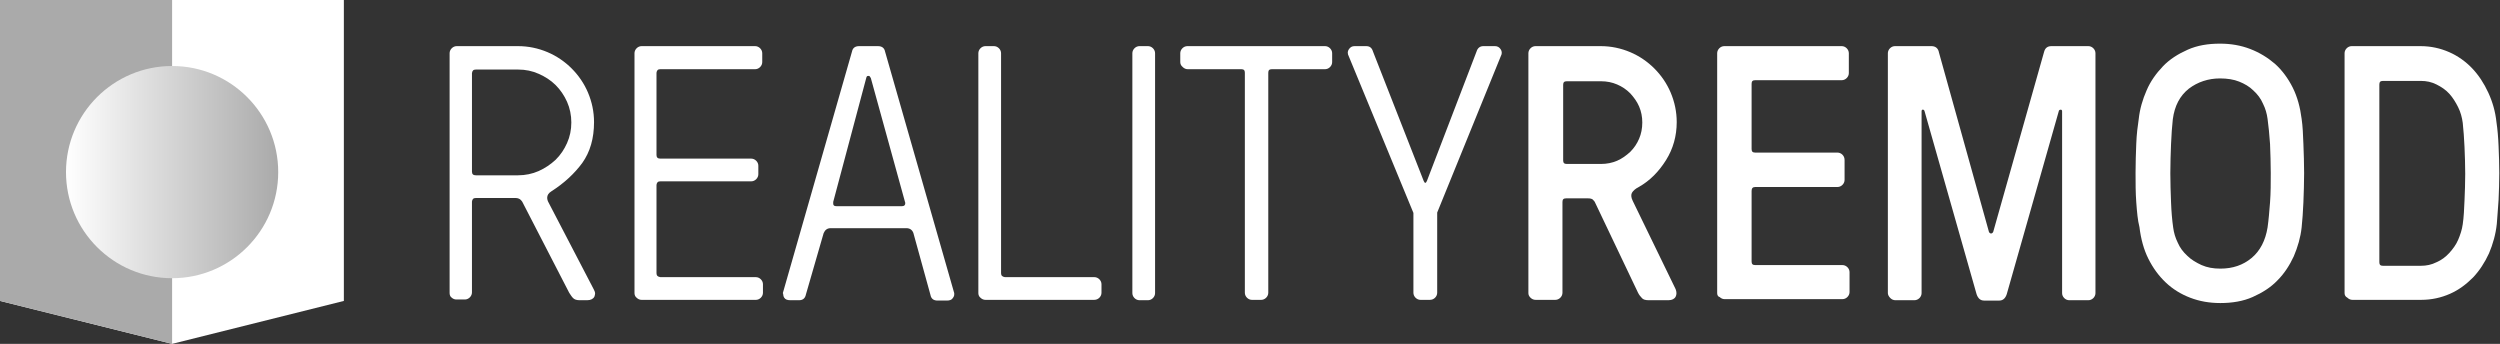 <?xml version="1.0" encoding="utf-8"?>
<!-- Generator: Adobe Illustrator 24.0.1, SVG Export Plug-In . SVG Version: 6.00 Build 0)  -->
<svg version="1.1" id="Layer_1" xmlns="http://www.w3.org/2000/svg" xmlns:xlink="http://www.w3.org/1999/xlink" x="0px" y="0px"
	 width="704.5px" height="96.9px" viewBox="0 0 704.5 96.9" style="enable-background:new 0 0 704.5 96.9;" xml:space="preserve">
<rect x="0" y="0" width="704.5" height="96.9" fill="#333333" stroke="none"/>
<style type="text/css">
	.st0{fill:#78D98C;}
	.st1{fill:#36B254;}
	.st2{fill:#083042;}
	.st3{fill:#68C9D9;}
	.st4{fill:#00AEC9;}
	.st5{fill:url(#SVGID_1_);}
	.st6{fill:#F3A468;}
	.st7{fill:#E86E00;}
	.st8{fill:url(#SVGID_2_);}
	.st9{fill:#5CDAC6;}
	.st10{fill:#00B499;}
	.st11{fill:url(#SVGID_3_);}
	.st12{fill:#043043;}
	.st13{fill:#0080B4;}
	.st14{fill:none;stroke:#000000;stroke-width:8;stroke-linecap:round;stroke-miterlimit:10;}
	.st15{fill:none;stroke:#000000;stroke-width:8;stroke-miterlimit:10;}
	.st16{fill:none;stroke:#000000;stroke-width:9.147;stroke-linecap:round;stroke-miterlimit:10;}
	.st17{fill:none;stroke:#000000;stroke-width:9;stroke-linecap:round;stroke-miterlimit:10;}
	.st18{fill:none;stroke:#000000;stroke-miterlimit:10;}
	.st19{fill:none;stroke:#000000;stroke-width:8;stroke-linecap:round;stroke-linejoin:round;stroke-miterlimit:10;}
	.st20{fill:#FFFFFF;}
	.st21{fill:none;stroke:#FFFFFF;stroke-width:3.599;stroke-miterlimit:10;}
	.st22{fill:#AAAAAA;}
	.st23{fill:url(#SVGID_6_);}
	.st24{fill:none;stroke:#000000;stroke-width:9.954;stroke-linecap:round;stroke-miterlimit:10;}
	.st25{fill:none;stroke:#083042;stroke-width:8.489;}
	.st26{fill:url(#SVGID_7_);}
	.st27{fill:url(#SVGID_8_);}
	.st28{fill:url(#SVGID_9_);}
</style>
<g>
	<g>
		<polygon class="st20" points="96.9,84.8 48.5,96.9 0,84.8 0,0 96.9,0 		"/>
	</g>
	<polygon class="st22" points="0,0 48.5,0 48.5,96.9 0,84.8 	"/>
	<linearGradient id="SVGID_1_" gradientUnits="userSpaceOnUse" x1="78.361" y1="48.455" x2="18.552" y2="48.455">
		<stop  offset="0" style="stop-color:#AAAAAA"/>
		<stop  offset="1" style="stop-color:#FFFFFF"/>
	</linearGradient>
	<circle class="st5" cx="48.5" cy="48.5" r="29.9"/>
</g>
<g>
	<path class="st20" d="M126.7,82.6V15c0-0.5,0.2-1,0.6-1.4c0.4-0.4,0.9-0.6,1.4-0.6H146c2.9,0,5.7,0.6,8.3,1.7s4.9,2.7,6.8,4.6
		c1.9,1.9,3.5,4.2,4.6,6.8c1.1,2.6,1.7,5.4,1.7,8.3c0,4.6-1.1,8.4-3.3,11.5c-2.2,3-5.1,5.7-8.7,8c-0.8,0.5-1.2,1.1-1.2,1.8
		c0,0.4,0.1,0.9,0.4,1.4l12.7,24.4c0.2,0.4,0.4,0.8,0.4,1.2c0,0.3-0.1,0.6-0.2,0.9c-0.3,0.6-1,1-2,1h-2.2c-0.8,0-1.4-0.2-1.8-0.6
		c-0.4-0.4-0.7-0.9-1.1-1.5l-13.1-25.4c-0.1-0.3-0.4-0.6-0.7-0.9c-0.3-0.2-0.7-0.4-1.3-0.4h-11.2c-0.7,0-1,0.3-1.1,1v25.6
		c0,0.5-0.2,1-0.6,1.4c-0.4,0.4-0.9,0.6-1.4,0.6h-2.4c-0.5,0-1-0.2-1.4-0.6C126.9,83.6,126.7,83.1,126.7,82.6z M133,48.4
		c0,0.7,0.4,1,1.1,1h11.9c2,0,4-0.4,5.8-1.2c1.8-0.8,3.4-1.9,4.8-3.2c1.4-1.4,2.4-2.9,3.2-4.7c0.8-1.8,1.2-3.7,1.2-5.8
		c0-2-0.4-4-1.2-5.8c-0.8-1.8-1.9-3.4-3.2-4.7c-1.4-1.4-3-2.4-4.8-3.2c-1.8-0.8-3.7-1.2-5.8-1.2h-11.9c-0.7,0-1,0.3-1.1,1V48.4z"/>
	<path class="st20" d="M178.8,82.6V15c0-0.5,0.2-1,0.6-1.4c0.4-0.4,0.9-0.6,1.4-0.6h32c0.5,0,1,0.2,1.4,0.6c0.4,0.4,0.6,0.9,0.6,1.4
		v2.5c0,0.5-0.2,1-0.6,1.4c-0.4,0.4-0.9,0.6-1.4,0.6h-26.7c-0.7,0-1,0.3-1.1,1v23.2c0,0.7,0.4,1,1.1,1h25.6c0.5,0,1,0.2,1.4,0.6
		c0.4,0.4,0.6,0.9,0.6,1.4v2.4c0,0.5-0.2,1-0.6,1.4c-0.4,0.4-0.9,0.6-1.4,0.6h-25.6c-0.7,0-1,0.3-1.1,1V77c0,0.7,0.4,1,1.1,1.1H213
		c0.5,0,1,0.2,1.4,0.6c0.4,0.4,0.6,0.9,0.6,1.4v2.4c0,0.5-0.2,1-0.6,1.4c-0.4,0.4-0.9,0.6-1.4,0.6h-32.2c-0.5,0-1-0.2-1.4-0.6
		C179,83.6,178.8,83.1,178.8,82.6z"/>
	<path class="st20" d="M220.6,82.6l19.5-68.1c0.2-1,0.9-1.5,2-1.5h5.3c1.1,0,1.8,0.5,2,1.5l19.5,68.1c0,0.1,0,0.3,0,0.4
		c0,0.3-0.1,0.6-0.4,1c-0.3,0.5-0.9,0.7-1.7,0.7h-2.6c-1.1,0-1.8-0.5-2-1.6l-4.8-17.4c-0.3-0.9-1-1.4-2-1.4h-21.3
		c-1,0-1.6,0.5-2,1.4l-5,17.3c-0.2,1-0.8,1.6-1.9,1.6h-2.5c-0.8,0-1.4-0.2-1.7-0.7c-0.2-0.3-0.3-0.7-0.3-1
		C220.7,82.9,220.7,82.7,220.6,82.6z M234.8,56.9c0,0.2,0,0.3,0,0.5c0,0.5,0.3,0.7,0.9,0.7h18.5c0.6,0,0.9-0.3,0.9-0.8
		c0-0.1,0-0.3-0.1-0.5L245.4,22c-0.2-0.4-0.4-0.6-0.5-0.6h-0.3c-0.3,0-0.4,0.2-0.5,0.6L234.8,56.9z"/>
	<path class="st20" d="M275.7,82.6V15c0-0.5,0.2-1,0.6-1.4c0.4-0.4,0.9-0.6,1.4-0.6h2.4c0.5,0,1,0.2,1.4,0.6
		c0.4,0.4,0.6,0.9,0.6,1.4v62c0,0.7,0.4,1,1.1,1.1h25.2c0.5,0,1,0.2,1.4,0.6c0.4,0.4,0.6,0.9,0.6,1.4v2.4c0,0.5-0.2,1-0.6,1.4
		c-0.4,0.4-0.9,0.6-1.5,0.6h-30.6c-0.5,0-1-0.2-1.4-0.6C275.9,83.6,275.7,83.1,275.7,82.6z"/>
	<path class="st20" d="M319.1,82.6V15c0-0.5,0.2-1,0.6-1.4c0.4-0.4,0.9-0.6,1.4-0.6h2.4c0.5,0,1,0.2,1.4,0.6
		c0.4,0.4,0.6,0.9,0.6,1.4v67.6c0,0.5-0.2,1-0.6,1.4c-0.4,0.4-0.9,0.6-1.4,0.6h-2.4c-0.5,0-1-0.2-1.4-0.6S319.1,83.1,319.1,82.6z"/>
	<path class="st20" d="M332.6,17.5V15c0-0.5,0.2-1,0.6-1.4c0.4-0.4,0.9-0.6,1.4-0.6h38.8c0.5,0,1,0.2,1.4,0.6
		c0.4,0.4,0.6,0.9,0.6,1.4v2.5c0,0.5-0.2,1-0.6,1.4c-0.4,0.4-0.9,0.6-1.4,0.6h-15c-0.7,0-1,0.3-1,1v62c0,0.5-0.2,1-0.6,1.4
		s-0.9,0.6-1.4,0.6h-2.6c-0.5,0-1-0.2-1.4-0.6c-0.4-0.4-0.6-0.9-0.6-1.4v-62c0-0.7-0.3-1-1-1h-15.1c-0.5,0-1-0.2-1.4-0.6
		C332.8,18.5,332.6,18,332.6,17.5z"/>
	<path class="st20" d="M380.1,15.9c-0.2-0.4-0.3-0.7-0.3-1.1c0-0.3,0.1-0.6,0.3-0.9c0.4-0.6,0.9-0.9,1.6-0.9h3.3
		c1,0,1.6,0.5,1.9,1.5L401.2,51c0.3,0.7,0.6,0.7,0.9,0l14-36.5c0.3-1,1-1.5,1.9-1.5h3.3c0.7,0,1.2,0.3,1.6,0.9
		c0.2,0.3,0.3,0.6,0.3,1c0,0.3-0.1,0.6-0.3,1L405,59.9v22.6c0,0.5-0.2,1-0.6,1.4s-0.9,0.6-1.5,0.6h-2.6c-0.5,0-1-0.2-1.4-0.6
		c-0.4-0.4-0.6-0.9-0.6-1.4V60L380.1,15.9z"/>
	<path class="st20" d="M430.7,82.6V15c0-0.5,0.2-1,0.6-1.4c0.4-0.4,0.9-0.6,1.4-0.6h18.4c2.9,0,5.7,0.6,8.3,1.7s4.9,2.7,6.8,4.6
		c1.9,1.9,3.5,4.2,4.6,6.8c1.1,2.6,1.7,5.4,1.7,8.3c0,3.9-1,7.5-3,10.7c-2,3.2-4.5,5.8-7.7,7.6c-1,0.5-1.6,1.1-1.9,1.6
		c-0.3,0.5-0.3,1.3,0.2,2.3l12.1,24.9c0.3,0.8,0.3,1.5,0,2.1c-0.3,0.6-1,1-2,1h-5.7c-0.8,0-1.5-0.2-1.8-0.6
		c-0.4-0.4-0.8-0.9-1.1-1.5l-12.1-25.4c-0.1-0.3-0.4-0.6-0.7-0.9c-0.3-0.2-0.7-0.3-1.3-0.3h-6.2c-0.7,0-1,0.3-1,1v25.6
		c0,0.5-0.2,1-0.6,1.4s-0.9,0.6-1.4,0.6h-5.6c-0.5,0-1-0.2-1.4-0.6S430.7,83.1,430.7,82.6z M440.5,45.2c0,0.7,0.3,1,1,1h9.7
		c1.6,0,3.1-0.3,4.5-0.9c1.4-0.6,2.6-1.5,3.7-2.5c1.1-1.1,1.9-2.3,2.5-3.7c0.6-1.4,0.9-2.9,0.9-4.6c0-1.6-0.3-3.1-0.9-4.5
		c-0.6-1.4-1.5-2.6-2.5-3.7c-1.1-1.1-2.3-1.9-3.7-2.5s-2.9-0.9-4.5-0.9h-9.7c-0.7,0-1,0.3-1,1V45.2z"/>
	<path class="st20" d="M483.9,82.6V15c0-0.5,0.2-1,0.6-1.4c0.4-0.4,0.9-0.6,1.4-0.6h33.1c0.5,0,1,0.2,1.4,0.6
		c0.4,0.4,0.6,0.9,0.6,1.4v5.6c0,0.5-0.2,1-0.6,1.4c-0.4,0.4-0.9,0.6-1.4,0.6h-24.4c-0.7,0-1,0.3-1,1v18.4c0,0.7,0.3,1,1,1h23.2
		c0.5,0,1,0.2,1.4,0.6c0.4,0.4,0.6,0.9,0.6,1.5v5.6c0,0.5-0.2,1-0.6,1.4c-0.4,0.4-0.9,0.6-1.4,0.6h-23.2c-0.7,0-1,0.4-1,1.1v19.9
		c0,0.7,0.3,1,1,1h24.6c0.5,0,1,0.2,1.4,0.6c0.4,0.4,0.6,0.9,0.6,1.4v5.6c0,0.5-0.2,1-0.6,1.4c-0.4,0.4-0.9,0.6-1.4,0.6H486
		c-0.5,0-1-0.2-1.4-0.6C484.1,83.6,483.9,83.1,483.9,82.6z"/>
	<path class="st20" d="M532,82.6V15c0-0.5,0.2-1,0.6-1.4c0.4-0.4,0.9-0.6,1.4-0.6h10.3c1.1,0,1.9,0.6,2.1,1.8l14.1,50.6
		c0.2,0.3,0.4,0.4,0.6,0.4s0.5-0.2,0.6-0.5L576,14.7c0.3-1.2,1-1.7,2.1-1.7h10.4c0.5,0,1,0.2,1.4,0.6c0.4,0.4,0.6,0.9,0.6,1.4v67.6
		c0,0.5-0.2,1-0.6,1.4c-0.4,0.4-0.9,0.6-1.4,0.6h-5.4c-0.5,0-1-0.2-1.4-0.6c-0.4-0.4-0.6-0.9-0.6-1.4V31.4c0-0.3-0.1-0.5-0.4-0.5
		c-0.2,0-0.4,0.1-0.5,0.3l-14.7,51.7c-0.4,1.2-1.1,1.8-2.1,1.8h-4.3c-1,0-1.7-0.6-2.1-1.8l-14.7-51.7c-0.1-0.2-0.2-0.3-0.5-0.3
		c-0.2,0-0.3,0.2-0.3,0.5v51.2c0,0.5-0.2,1-0.6,1.4c-0.4,0.4-0.9,0.6-1.4,0.6h-5.4c-0.5,0-1-0.2-1.4-0.6S532,83.1,532,82.6z"/>
	<path class="st20" d="M602,57c-0.2-2.7-0.2-5.5-0.2-8.3s0.1-5.6,0.2-8.2c0.1-2.7,0.4-5,0.7-7c0.3-2.8,1.1-5.5,2.2-8
		c1.1-2.6,2.7-4.8,4.6-6.8c1.9-2,4.3-3.5,7-4.7c2.7-1.2,5.7-1.7,9.1-1.7c3.1,0,5.9,0.5,8.5,1.5c2.6,1,4.9,2.4,7,4.2
		c2,1.8,3.7,4.1,5,6.7c1.3,2.6,2.1,5.6,2.5,8.8c0.3,2,0.4,4.4,0.5,7.1c0.1,2.7,0.2,5.4,0.2,8.2c0,2.8-0.1,5.5-0.2,8.2
		c-0.1,2.7-0.3,5.1-0.5,7.1c-0.3,2.8-1.1,5.5-2.2,8.1c-1.2,2.6-2.7,4.9-4.6,6.8c-1.9,2-4.3,3.5-7,4.7c-2.7,1.2-5.8,1.7-9.1,1.7
		c-3.1,0-5.9-0.5-8.5-1.5c-2.6-1-4.9-2.4-6.9-4.3s-3.6-4.1-4.9-6.7c-1.3-2.6-2.1-5.6-2.5-8.9C602.4,62.1,602.2,59.7,602,57z
		 M611.8,40.6c-0.1,2.7-0.2,5.4-0.2,8.2c0,2.8,0.1,5.5,0.2,8.2c0.1,2.7,0.3,5,0.6,7.1c0.2,1.5,0.6,2.9,1.3,4.3
		c0.6,1.4,1.5,2.6,2.7,3.7c1.1,1.1,2.5,1.9,4,2.6c1.6,0.7,3.3,1,5.3,1c3.5,0,6.4-1,8.8-3c2.4-2,3.9-4.9,4.5-8.6
		c0.3-2.1,0.5-4.5,0.7-7.1c0.2-2.7,0.2-5.4,0.2-8.2c0-2.8-0.1-5.5-0.2-8.2c-0.2-2.7-0.4-5-0.7-7.1c-0.2-1.5-0.6-2.9-1.3-4.3
		c-0.6-1.4-1.5-2.6-2.7-3.7c-1.1-1.1-2.5-1.9-4-2.5c-1.5-0.6-3.3-0.9-5.4-0.9c-3.3,0-6.3,1-8.8,2.9c-2.5,2-4,4.8-4.5,8.6
		C612.1,35.5,611.9,37.9,611.8,40.6z"/>
	<path class="st20" d="M660.7,82.6V15c0-0.5,0.2-1,0.6-1.4c0.4-0.4,0.9-0.6,1.4-0.6h19.4c2.9,0,5.6,0.6,8.1,1.7
		c2.5,1.1,4.7,2.7,6.5,4.6c1.8,1.9,3.3,4.2,4.5,6.8c1.2,2.6,2,5.4,2.3,8.3c0.3,2,0.5,4.3,0.6,6.8c0.1,2.5,0.2,5,0.2,7.6
		c0,2.6-0.1,5.1-0.2,7.5c-0.2,2.4-0.3,4.7-0.5,6.8c-0.3,2.9-1.1,5.7-2.2,8.3c-1.2,2.6-2.7,4.9-4.5,6.8c-1.9,1.9-4,3.5-6.5,4.6
		c-2.5,1.1-5.2,1.7-8.1,1.7h-19.4c-0.5,0-1-0.2-1.4-0.6C660.9,83.6,660.7,83.1,660.7,82.6z M670.5,73.9c0,0.7,0.3,1,1,1h10.7
		c1.6,0,3-0.3,4.4-1c1.4-0.6,2.6-1.5,3.6-2.6c1-1.1,1.9-2.3,2.5-3.7c0.6-1.4,1.1-2.9,1.3-4.4c0.3-2,0.4-4.3,0.5-6.7s0.2-5,0.2-7.5
		c0-2.6-0.1-5.1-0.2-7.6c-0.1-2.5-0.3-4.8-0.5-6.8c-0.2-1.5-0.6-3-1.3-4.4c-0.7-1.4-1.5-2.7-2.5-3.8c-1-1.1-2.2-1.9-3.6-2.6
		c-1.4-0.7-2.8-1-4.4-1h-10.7c-0.7,0-1,0.3-1,1V73.9z"/>
</g>
</svg>
